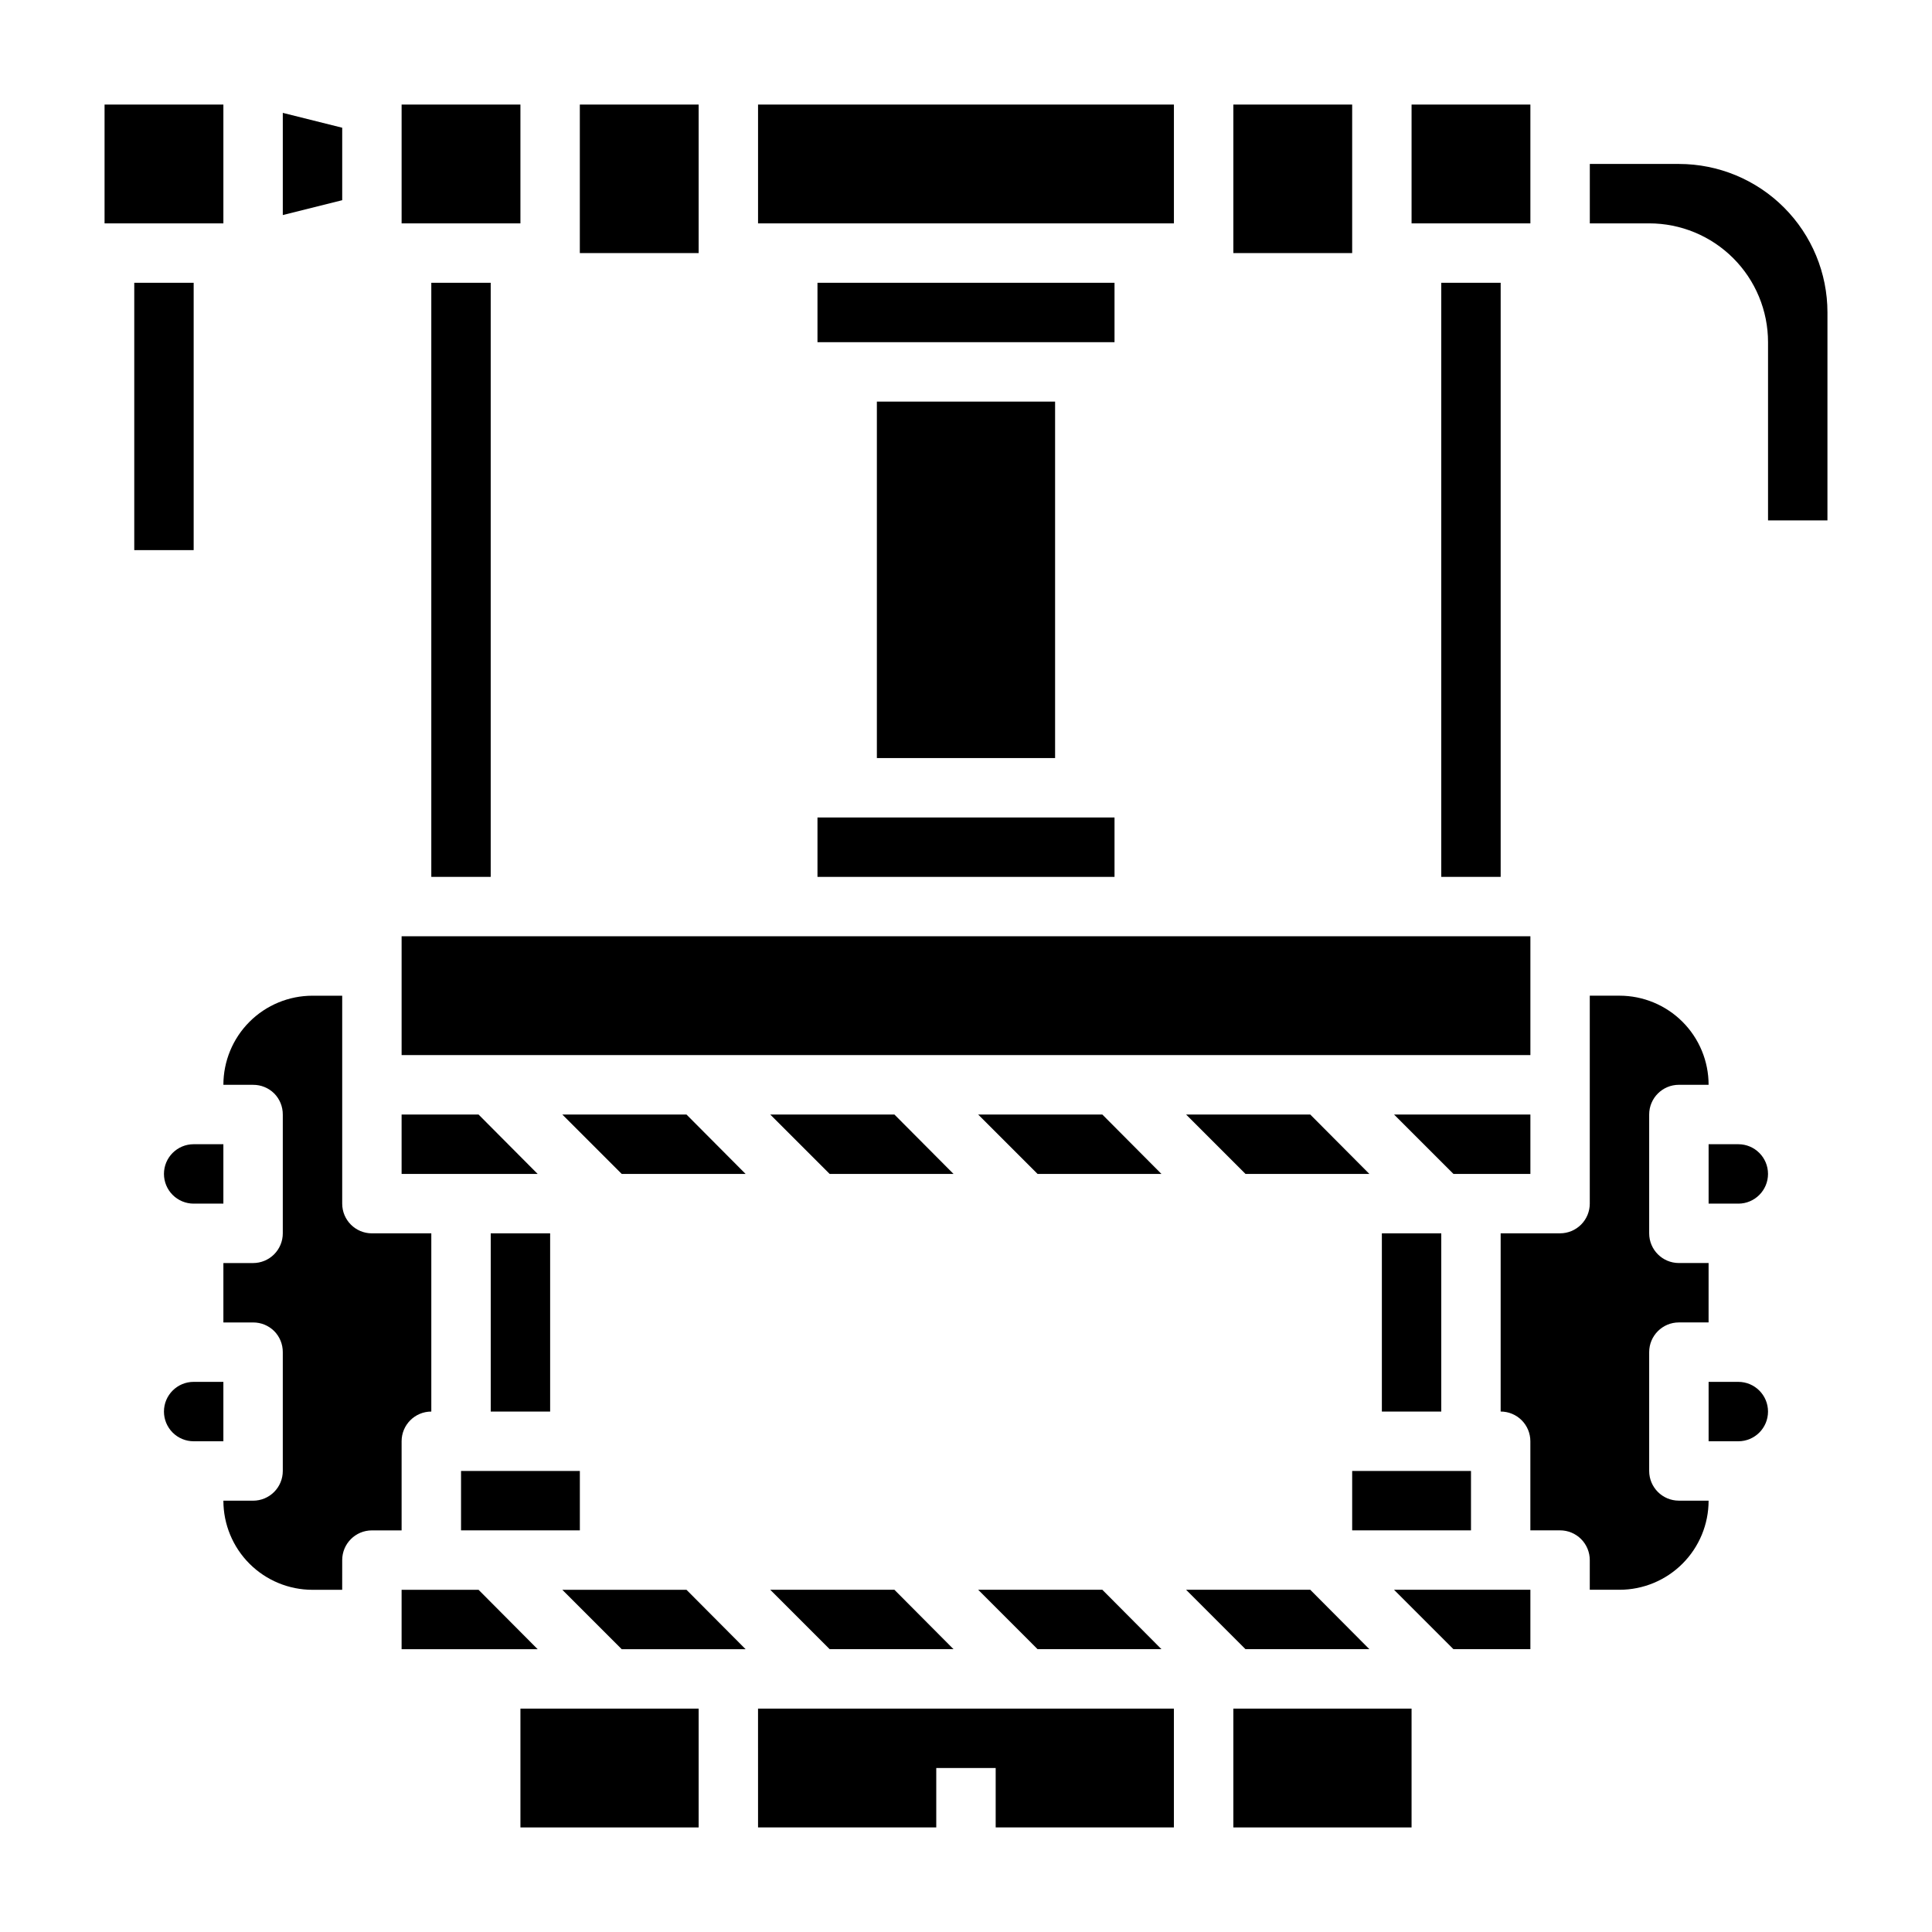 <?xml version="1.0" encoding="UTF-8"?>
<!-- Uploaded to: SVG Find, www.svgrepo.com, Generator: SVG Find Mixer Tools -->
<svg fill="#000000" width="800px" height="800px" version="1.1" viewBox="144 144 512 512" xmlns="http://www.w3.org/2000/svg">
 <g>
  <path d="m549.57 439.36h-36.133l15.746 15.742h20.387z"/>
  <path d="m510.21 470.85h15.742v47.23h-15.742z"/>
  <path d="m250.43 392.12h299.14v31.488h-299.14z"/>
  <path d="m502.34 533.82h31.488v15.742h-31.488z"/>
  <path d="m491.23 439.36h-32.902l15.742 15.742h32.828z"/>
  <path d="m381.03 439.36h-32.906l15.746 15.742h32.824z"/>
  <path d="m363.87 581.05h32.824l-15.664-15.742h-32.906z"/>
  <path d="m418.97 581.05h32.828l-15.664-15.742h-32.906z"/>
  <path d="m436.13 439.36h-32.906l15.742 15.742h32.828z"/>
  <path d="m274.05 470.85h15.742v47.23h-15.742z"/>
  <path d="m360.64 360.64h78.719v15.742h-78.719z"/>
  <path d="m525.95 218.94h15.742v157.44h-15.742z"/>
  <path d="m344.89 171.71h110.21v31.488h-110.21z"/>
  <path d="m518.08 171.71h31.488v31.488h-31.488z"/>
  <path d="m376.38 250.43h47.23v94.465h-47.23z"/>
  <path d="m297.66 171.71h31.488v39.359h-31.488z"/>
  <path d="m250.43 171.71h31.488v31.488h-31.488z"/>
  <path d="m258.3 218.94h15.742v157.44h-15.742z"/>
  <path d="m360.64 218.94h78.719v15.742h-78.719z"/>
  <path d="m470.85 171.71h31.488v39.359h-31.488z"/>
  <path d="m470.85 596.8h47.23v31.488h-47.23z"/>
  <path d="m506.9 581.05-15.668-15.742h-32.902l15.742 15.742z"/>
  <path d="m266.18 533.82h31.488v15.742h-31.488z"/>
  <path d="m529.18 581.05h20.387v-15.742h-36.133z"/>
  <path d="m344.89 628.29h47.23v-15.746h15.746v15.746h47.23v-31.488h-110.21z"/>
  <path d="m588.93 187.45h-23.613v15.746h15.742c8.352 0 16.359 3.316 22.266 9.223 5.906 5.902 9.223 13.914 9.223 22.266v47.23h15.742l0.004-55.105c0-10.438-4.148-20.449-11.531-27.832-7.379-7.379-17.391-11.527-27.832-11.527z"/>
  <path d="m604.67 447.23h-7.871v15.742h7.871v0.004c4.348 0 7.871-3.527 7.871-7.875 0-4.348-3.523-7.871-7.871-7.871z"/>
  <path d="m581.05 533.82v-31.488c0-4.348 3.523-7.875 7.871-7.875h7.871l0.004-15.742h-7.875c-4.348 0-7.871-3.523-7.871-7.871v-31.488c0-4.348 3.523-7.871 7.871-7.871h7.875c0-6.266-2.488-12.273-6.918-16.699-4.43-4.43-10.438-6.918-16.699-6.918h-7.871v55.105c0 2.086-0.832 4.09-2.309 5.566-1.477 1.473-3.477 2.305-5.566 2.305h-15.742v47.23c2.086 0 4.09 0.832 5.566 2.305 1.477 1.477 2.305 3.481 2.305 5.566v23.617h7.871c2.09 0 4.09 0.828 5.566 2.305 1.477 1.477 2.309 3.481 2.309 5.566v7.871h7.871v0.004c6.262 0 12.27-2.488 16.699-6.918 4.43-4.43 6.918-10.438 6.918-16.699h-7.875c-4.348 0-7.871-3.523-7.871-7.871z"/>
  <path d="m293.02 565.31 15.742 15.742h32.828l-15.668-15.742z"/>
  <path d="m604.67 510.21h-7.871v15.742h7.871c4.348 0 7.871-3.523 7.871-7.871s-3.523-7.871-7.871-7.871z"/>
  <path d="m293.02 439.36 15.742 15.742h32.828l-15.668-15.742z"/>
  <path d="m171.71 171.71h31.488v31.488h-31.488z"/>
  <path d="m187.45 455.1c0 2.09 0.832 4.09 2.305 5.566 1.477 1.477 3.481 2.309 5.566 2.309h7.875v-15.746h-7.875c-4.348 0-7.871 3.523-7.871 7.871z"/>
  <path d="m281.92 596.8h47.23v31.488h-47.23z"/>
  <path d="m270.82 439.36h-20.391v15.742h36.055z"/>
  <path d="m234.69 177.85-15.746-3.938v27.078l15.746-3.934z"/>
  <path d="m270.82 565.31h-20.391v15.742h36.055z"/>
  <path d="m250.43 525.95c0-4.348 3.523-7.871 7.871-7.871v-47.23h-15.742c-4.348 0-7.871-3.523-7.871-7.871v-55.105h-7.875c-6.262 0-12.27 2.488-16.699 6.918-4.426 4.426-6.914 10.434-6.914 16.699h7.871c2.094-0.016 4.102 0.809 5.59 2.281 1.473 1.484 2.293 3.496 2.281 5.59v31.488c0 2.086-0.828 4.09-2.305 5.566-1.477 1.477-3.481 2.305-5.566 2.305h-7.871v15.742h7.871c2.094-0.012 4.102 0.812 5.59 2.285 1.473 1.484 2.293 3.496 2.281 5.59v31.488c0 2.086-0.828 4.09-2.305 5.566-1.477 1.477-3.481 2.305-5.566 2.305h-7.871c0 6.262 2.488 12.27 6.914 16.699 4.43 4.43 10.438 6.918 16.699 6.918h7.871l0.004-7.875c0-4.348 3.523-7.871 7.871-7.871h7.871z"/>
  <path d="m187.45 518.08c0 2.09 0.832 4.09 2.305 5.566 1.477 1.477 3.481 2.305 5.566 2.305h7.875v-15.742h-7.875c-4.348 0-7.871 3.523-7.871 7.871z"/>
  <path d="m179.58 218.94h15.742v70.848h-15.742z"/>
 </g>
</svg>